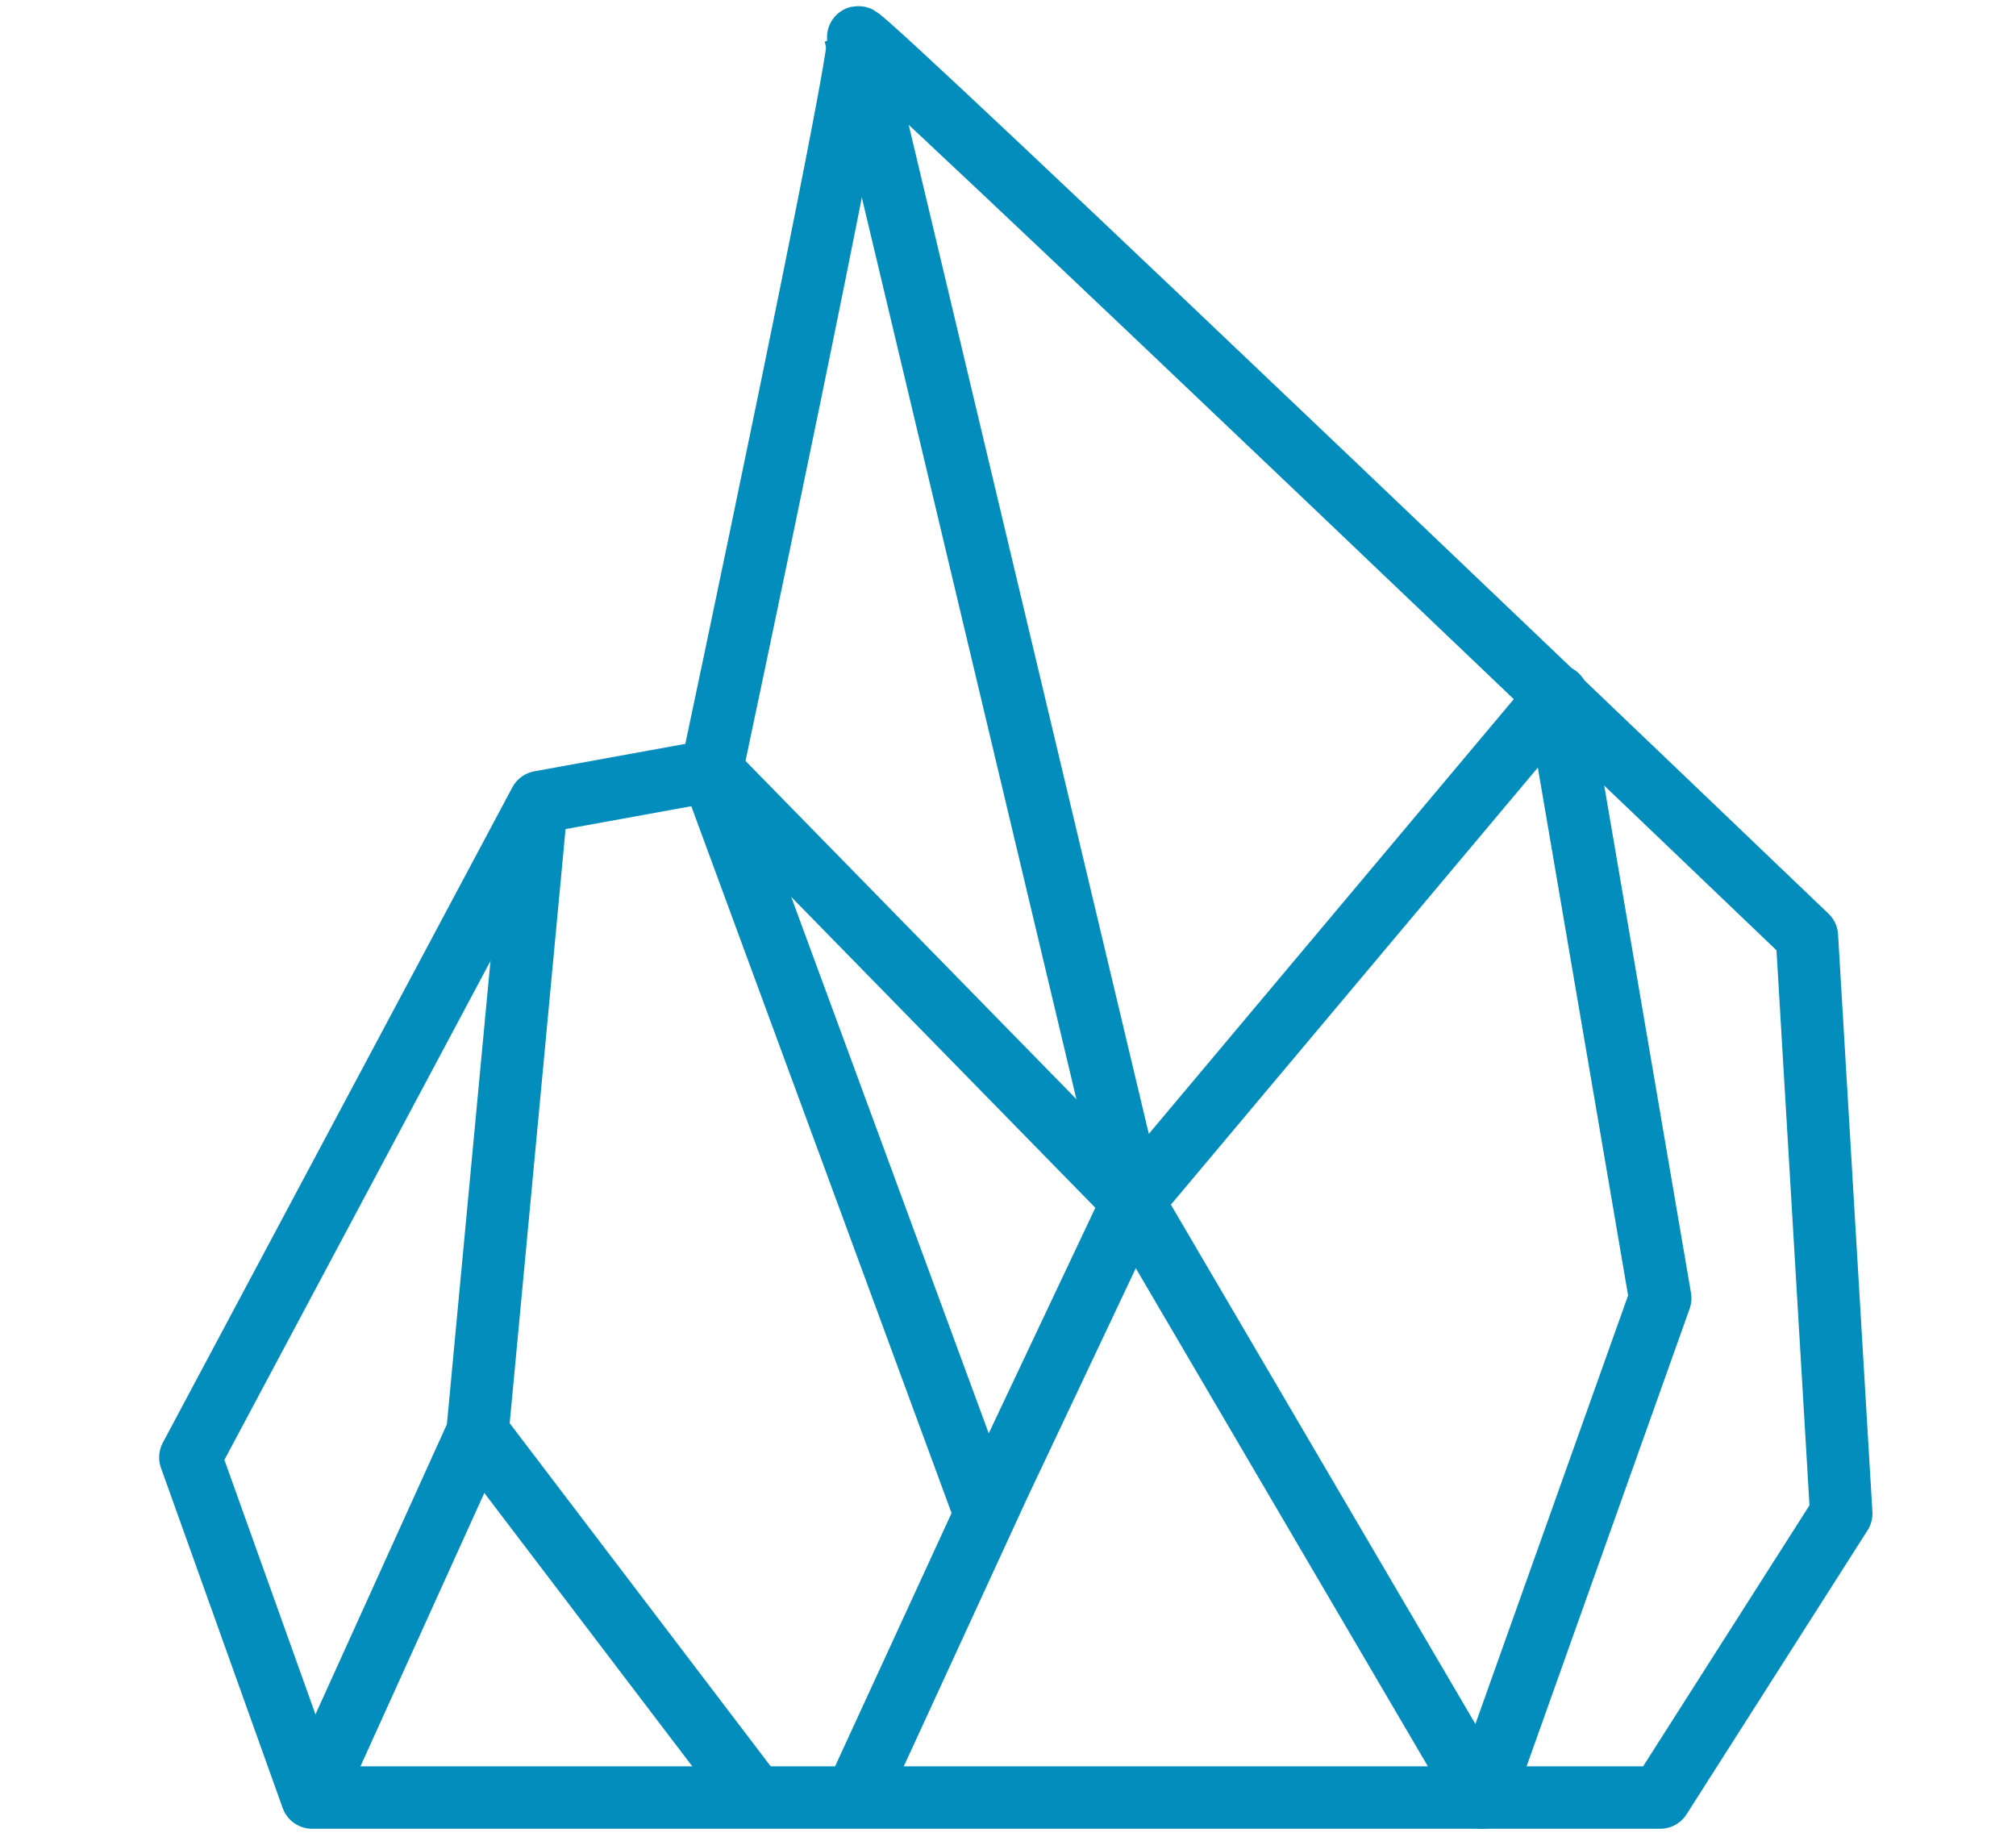 <?xml version="1.0" encoding="utf-8"?>
<!-- Generator: Adobe Illustrator 25.4.1, SVG Export Plug-In . SVG Version: 6.00 Build 0)  -->
<svg version="1.1" id="industria-mineraria" xmlns="http://www.w3.org/2000/svg" xmlns:xlink="http://www.w3.org/1999/xlink"
	 x="0px" y="0px" viewBox="0 0 64.6 59" style="enable-background:new 0 0 64.6 59;" xml:space="preserve">
<style type="text/css">
	.st0{fill:none;stroke:#028DBD;stroke-width:2;stroke-linejoin:round;stroke-miterlimit:10;}
</style>
<path class="st0" d="M10,57.6h43.2l5.8-9.1L57.9,30c0,0-30.6-29.3-30.4-28.8c0.2,0.4-4.7,23.5-4.7,23.5l-5.5,1l-11.2,21L10,57.6z"/>
<polyline class="st0" points="17.2,25.7 15.3,45.9 10,57.6 "/>
<polyline class="st0" points="27.4,1.1 36.3,38.5 47.5,57.6 53.2,41.6 49.9,22.3 36.3,38.5 "/>
<polyline class="st0" points="27.4,57.6 32,47.6 36.3,38.5 22.8,24.7 31.6,48.6 "/>
<line class="st0" x1="24.2" y1="57.6" x2="15.3" y2="45.9"/>
</svg>
